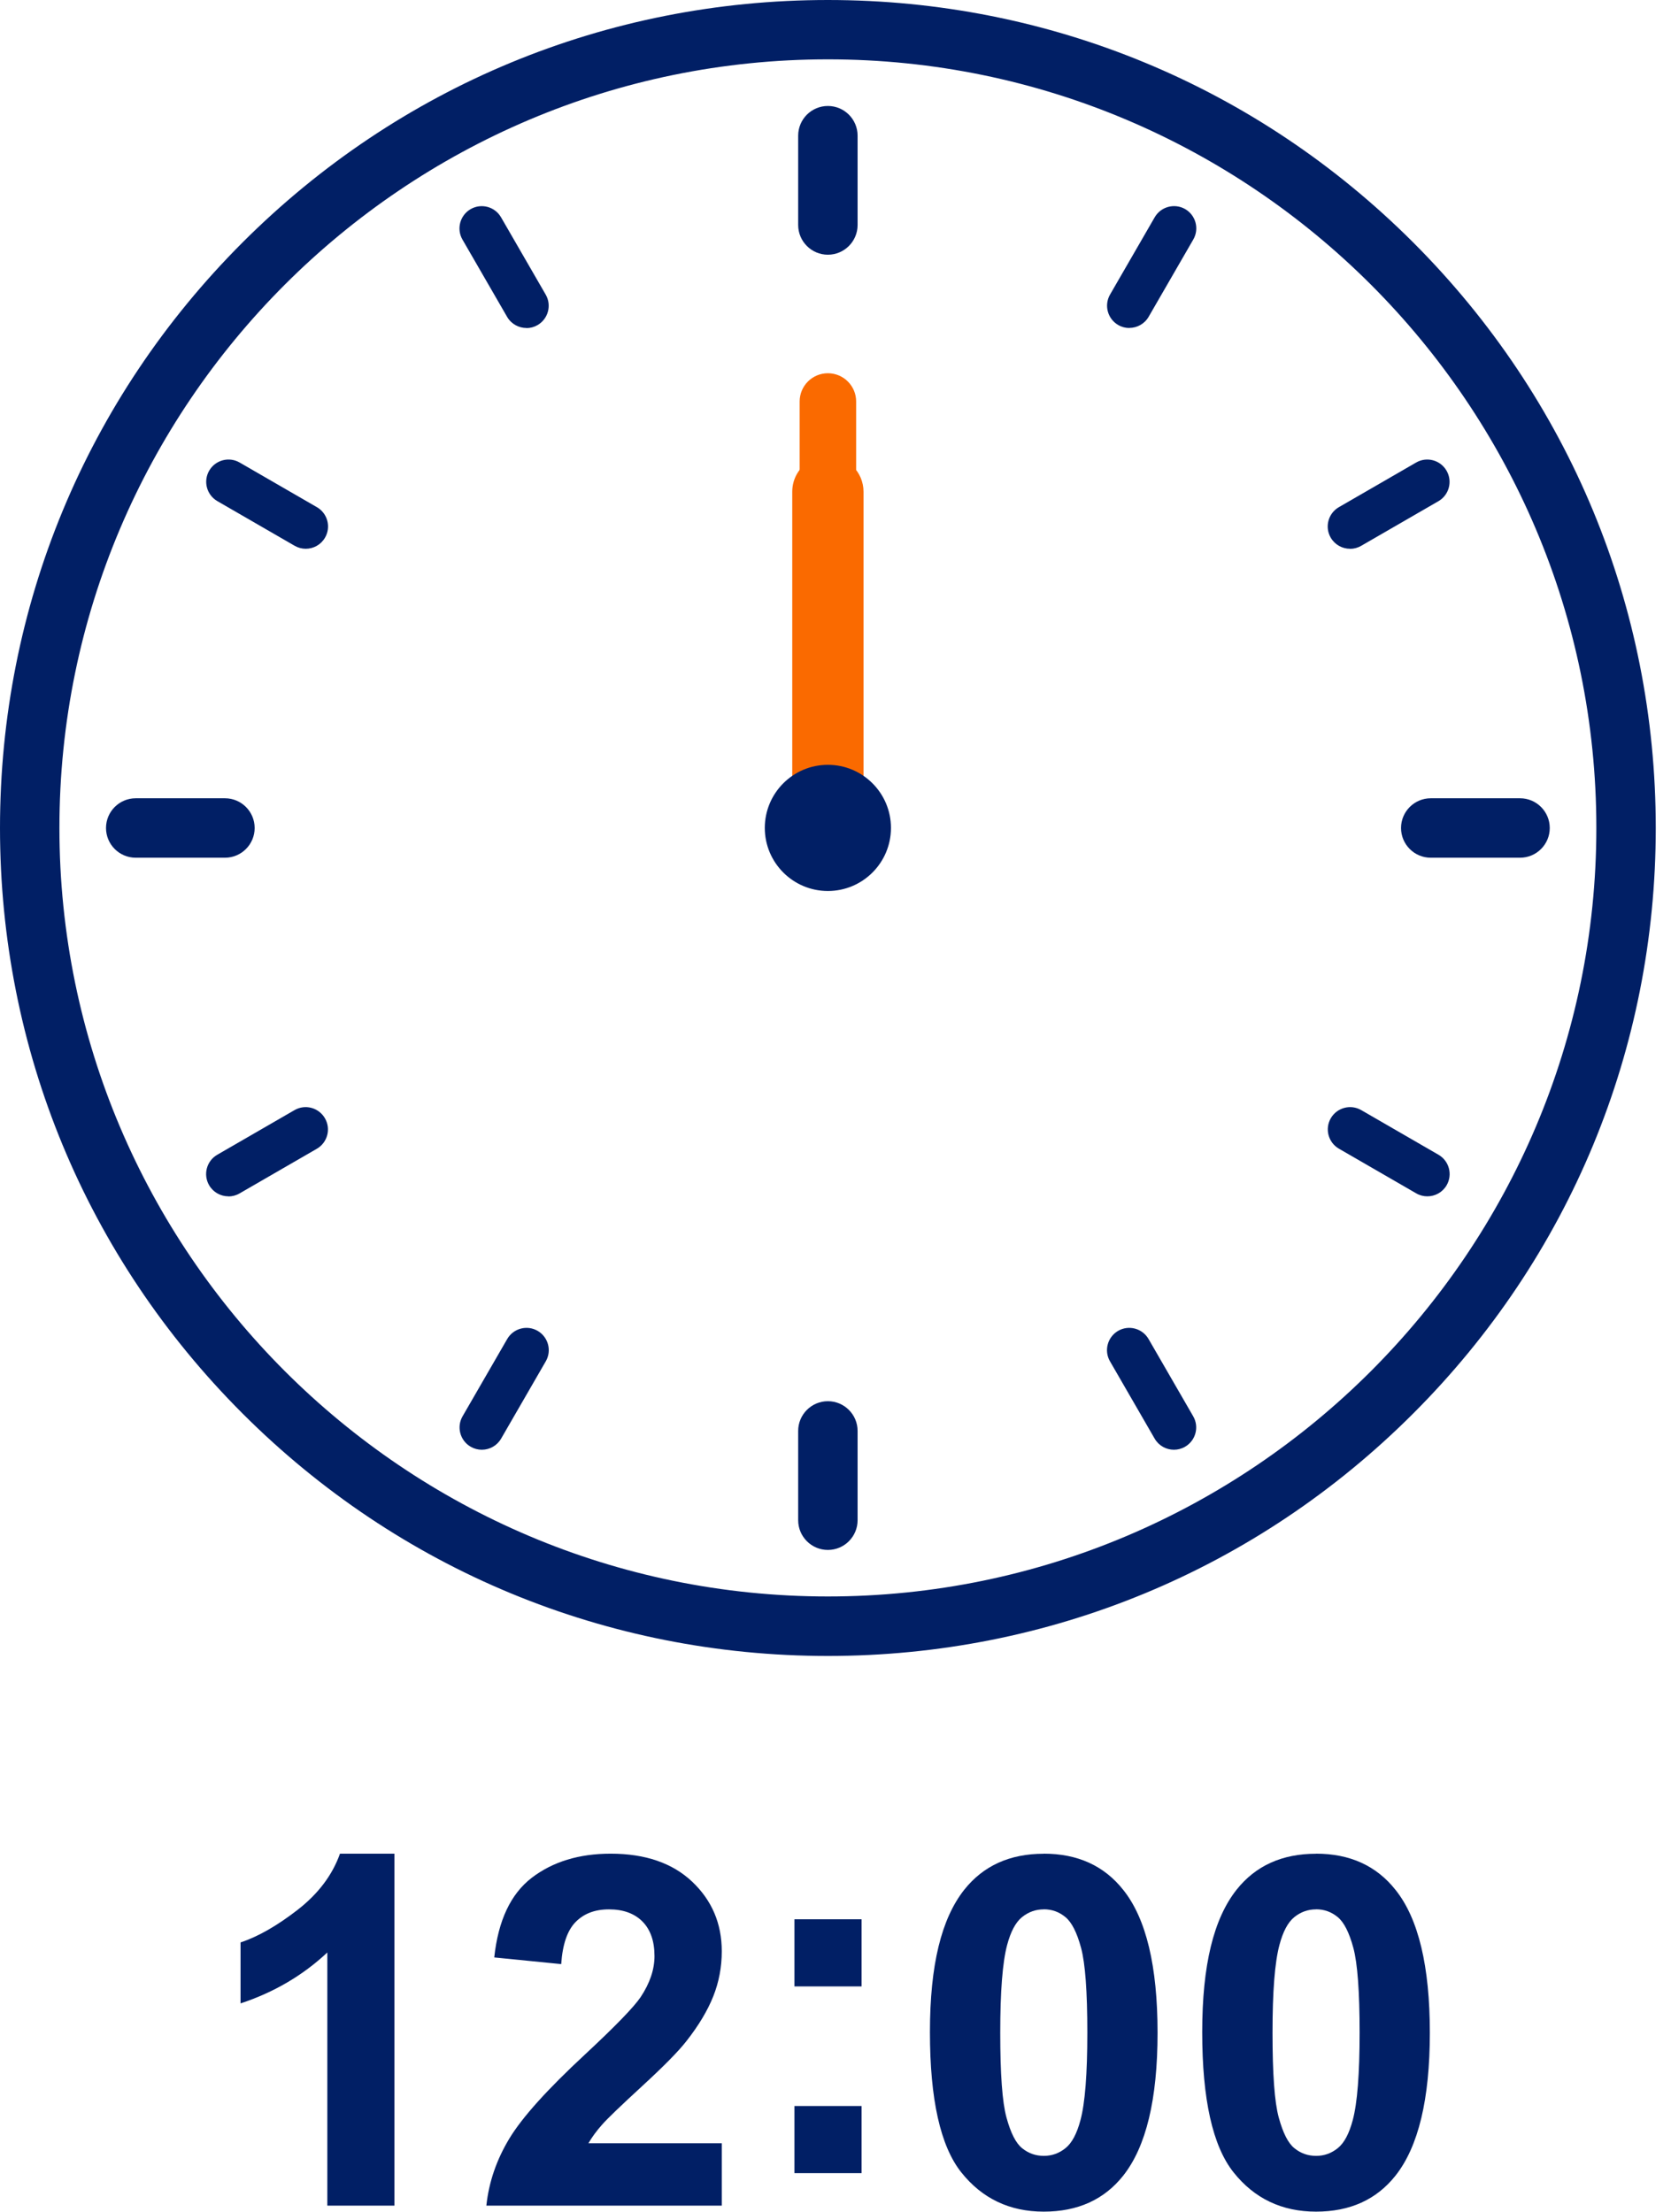 <svg width="68" height="90" viewBox="0 0 68 90" fill="none" xmlns="http://www.w3.org/2000/svg">
<path d="M33.69 67.38C24.691 67.38 16.231 63.875 9.868 57.512C3.505 51.15 0 42.689 0 33.69C0 24.691 3.505 16.231 9.868 9.868C16.231 3.505 24.691 0 33.69 0C42.689 0 51.15 3.505 57.512 9.868C63.875 16.231 67.38 24.691 67.38 33.69C67.38 42.689 63.875 51.15 57.512 57.512C51.15 63.875 42.689 67.38 33.69 67.38ZM33.69 2.415C16.445 2.415 2.418 16.445 2.418 33.687C2.418 50.928 16.449 64.959 33.69 64.959C50.932 64.959 64.962 50.928 64.962 33.687C64.962 16.445 50.932 2.415 33.69 2.415Z" fill="#011F65"/>
<path d="M33.69 10.364C33.023 10.364 32.481 9.822 32.481 9.155V5.521C32.481 4.853 33.023 4.312 33.69 4.312C34.357 4.312 34.899 4.853 34.899 5.521V9.155C34.899 9.822 34.357 10.364 33.69 10.364Z" fill="#011F65"/>
<path d="M33.69 63.066C33.023 63.066 32.481 62.524 32.481 61.857V58.223C32.481 57.556 33.023 57.014 33.69 57.014C34.357 57.014 34.899 57.556 34.899 58.223V61.857C34.899 62.524 34.357 63.066 33.69 63.066Z" fill="#011F65"/>
<path d="M21.424 13.346C21.11 13.346 20.806 13.184 20.637 12.894L18.82 9.749C18.569 9.316 18.718 8.761 19.151 8.51C19.584 8.259 20.139 8.407 20.39 8.843L22.207 11.988C22.458 12.421 22.309 12.976 21.876 13.227C21.734 13.31 21.579 13.35 21.424 13.35V13.346Z" fill="#011F65"/>
<path d="M47.773 58.989C47.459 58.989 47.155 58.827 46.987 58.536L45.17 55.391C44.919 54.959 45.068 54.404 45.5 54.152C45.933 53.901 46.488 54.05 46.739 54.483L48.556 57.628C48.807 58.061 48.659 58.616 48.226 58.867C48.084 58.949 47.928 58.989 47.773 58.989Z" fill="#011F65"/>
<path d="M12.441 22.329C12.286 22.329 12.131 22.289 11.989 22.207L8.844 20.39C8.411 20.139 8.262 19.584 8.513 19.151C8.764 18.718 9.319 18.569 9.752 18.82L12.897 20.637C13.33 20.888 13.479 21.443 13.227 21.876C13.059 22.167 12.755 22.329 12.441 22.329Z" fill="#011F65"/>
<path d="M58.084 48.678C57.928 48.678 57.773 48.639 57.631 48.556L54.486 46.739C54.053 46.488 53.905 45.933 54.156 45.5C54.407 45.068 54.962 44.919 55.395 45.17L58.54 46.987C58.972 47.238 59.121 47.793 58.87 48.226C58.702 48.517 58.398 48.678 58.084 48.678Z" fill="#011F65"/>
<path d="M9.296 48.678C8.982 48.678 8.678 48.516 8.51 48.226C8.259 47.793 8.407 47.238 8.84 46.987L11.985 45.17C12.418 44.919 12.973 45.067 13.224 45.504C13.475 45.936 13.326 46.491 12.894 46.742L9.749 48.559C9.607 48.642 9.451 48.682 9.296 48.682V48.678Z" fill="#011F65"/>
<path d="M54.939 22.329C54.625 22.329 54.321 22.167 54.152 21.876C53.901 21.443 54.05 20.888 54.483 20.637L57.628 18.82C58.061 18.569 58.616 18.718 58.867 19.154C59.118 19.587 58.969 20.142 58.536 20.393L55.391 22.21C55.249 22.292 55.094 22.332 54.939 22.332V22.329Z" fill="#011F65"/>
<path d="M19.607 58.989C19.451 58.989 19.296 58.949 19.154 58.867C18.721 58.616 18.573 58.061 18.824 57.628L20.641 54.483C20.892 54.05 21.447 53.901 21.88 54.152C22.312 54.404 22.461 54.959 22.21 55.391L20.393 58.536C20.224 58.827 19.921 58.989 19.607 58.989Z" fill="#011F65"/>
<path d="M45.956 13.346C45.801 13.346 45.646 13.307 45.504 13.224C45.071 12.973 44.922 12.418 45.173 11.985L46.99 8.84C47.241 8.407 47.797 8.259 48.229 8.507C48.662 8.758 48.811 9.313 48.56 9.745L46.743 12.89C46.574 13.181 46.27 13.343 45.956 13.343V13.346Z" fill="#011F65"/>
<path d="M9.154 34.9H5.524C4.856 34.9 4.314 34.358 4.314 33.691C4.314 33.023 4.856 32.481 5.524 32.481H9.154C9.822 32.481 10.363 33.023 10.363 33.691C10.363 34.358 9.822 34.9 9.154 34.9Z" fill="#011F65"/>
<path d="M61.857 34.9H58.223C57.556 34.9 57.014 34.358 57.014 33.691C57.014 33.023 57.556 32.481 58.223 32.481H61.857C62.524 32.481 63.066 33.023 63.066 33.691C63.066 34.358 62.524 34.9 61.857 34.9Z" fill="#011F65"/>
<path d="M33.69 34.836C33.056 34.836 32.541 34.321 32.541 33.687V16.336C32.541 15.702 33.056 15.187 33.69 15.187C34.325 15.187 34.84 15.702 34.84 16.336V33.687C34.84 34.321 34.325 34.836 33.69 34.836Z" fill="#FA6A00"/>
<path d="M32.967 18.752C33.181 18.629 33.426 18.557 33.69 18.557C34.493 18.557 35.14 19.207 35.14 20.007V33.684C35.14 34.487 34.489 35.134 33.69 35.134C32.887 35.134 32.24 34.483 32.24 33.684V20.007C32.24 19.468 32.53 18.999 32.967 18.748V18.752Z" fill="#FA6A00"/>
<path d="M31.123 33.687C31.123 35.104 32.273 36.254 33.69 36.254C35.107 36.254 36.257 35.104 36.257 33.687C36.257 32.27 35.107 31.12 33.69 31.12C32.273 31.12 31.123 32.27 31.123 33.687Z" fill="#011F65"/>
<path d="M16.052 89.746H13.32V79.445C12.322 80.38 11.143 81.071 9.789 81.517V79.036C10.502 78.801 11.275 78.358 12.114 77.708C12.95 77.057 13.525 76.297 13.835 75.425H16.052V89.746Z" fill="#011F65"/>
<path d="M29.372 87.205V89.746H19.792C19.894 88.785 20.208 87.876 20.727 87.017C21.246 86.158 22.27 85.019 23.803 83.598C25.035 82.452 25.791 81.672 26.069 81.262C26.445 80.697 26.634 80.139 26.634 79.591C26.634 78.98 26.469 78.514 26.142 78.183C25.814 77.856 25.362 77.691 24.784 77.691C24.206 77.691 23.76 77.863 23.423 78.206C23.086 78.55 22.891 79.121 22.838 79.918L20.113 79.647C20.274 78.144 20.783 77.063 21.639 76.406C22.494 75.752 23.565 75.425 24.85 75.425C26.257 75.425 27.364 75.805 28.167 76.564C28.969 77.324 29.372 78.266 29.372 79.396C29.372 80.037 29.257 80.648 29.026 81.229C28.794 81.811 28.431 82.418 27.932 83.053C27.602 83.476 27.004 84.08 26.142 84.873C25.279 85.666 24.731 86.191 24.503 86.449C24.272 86.71 24.087 86.961 23.945 87.209H29.372V87.205Z" fill="#011F65"/>
<path d="M32.329 80.826V78.094H35.061V80.826H32.329ZM32.329 88.424V85.692H35.061V88.424H32.329Z" fill="#011F65"/>
<path d="M42.474 75.425C43.855 75.425 44.936 75.917 45.715 76.905C46.644 78.071 47.106 80.007 47.106 82.713C47.106 85.418 46.64 87.351 45.705 88.53C44.932 89.501 43.859 89.99 42.474 89.99C41.09 89.99 39.967 89.459 39.118 88.391C38.269 87.324 37.843 85.421 37.843 82.686C37.843 79.951 38.309 78.068 39.243 76.888C40.017 75.917 41.09 75.428 42.474 75.428V75.425ZM42.474 77.691C42.144 77.691 41.85 77.797 41.589 78.008C41.328 78.22 41.13 78.596 40.984 79.141C40.796 79.848 40.704 81.038 40.704 82.713C40.704 84.388 40.786 85.534 40.958 86.162C41.13 86.789 41.338 87.205 41.596 87.41C41.853 87.618 42.144 87.721 42.478 87.721C42.811 87.721 43.102 87.615 43.363 87.404C43.624 87.192 43.822 86.816 43.968 86.27C44.156 85.57 44.248 84.384 44.248 82.709C44.248 81.034 44.163 79.888 43.994 79.26C43.826 78.636 43.614 78.216 43.356 78.005C43.099 77.793 42.808 77.688 42.474 77.688V77.691Z" fill="#011F65"/>
<path d="M53.554 75.425C54.935 75.425 56.016 75.917 56.795 76.905C57.724 78.071 58.186 80.007 58.186 82.713C58.186 85.418 57.72 87.351 56.785 88.53C56.012 89.501 54.939 89.99 53.554 89.99C52.17 89.99 51.047 89.459 50.198 88.391C49.349 87.324 48.923 85.421 48.923 82.686C48.923 79.951 49.389 78.068 50.324 76.888C51.097 75.917 52.17 75.428 53.554 75.428V75.425ZM53.554 77.691C53.224 77.691 52.93 77.797 52.669 78.008C52.408 78.22 52.21 78.596 52.065 79.141C51.876 79.848 51.784 81.038 51.784 82.713C51.784 84.388 51.866 85.534 52.038 86.162C52.21 86.789 52.418 87.205 52.676 87.41C52.933 87.618 53.224 87.721 53.558 87.721C53.892 87.721 54.182 87.615 54.443 87.404C54.704 87.192 54.902 86.816 55.048 86.27C55.236 85.57 55.328 84.384 55.328 82.709C55.328 81.034 55.243 79.888 55.074 79.26C54.906 78.636 54.694 78.216 54.437 78.005C54.179 77.793 53.888 77.688 53.554 77.688V77.691Z" fill="#011F65"/>
</svg>
